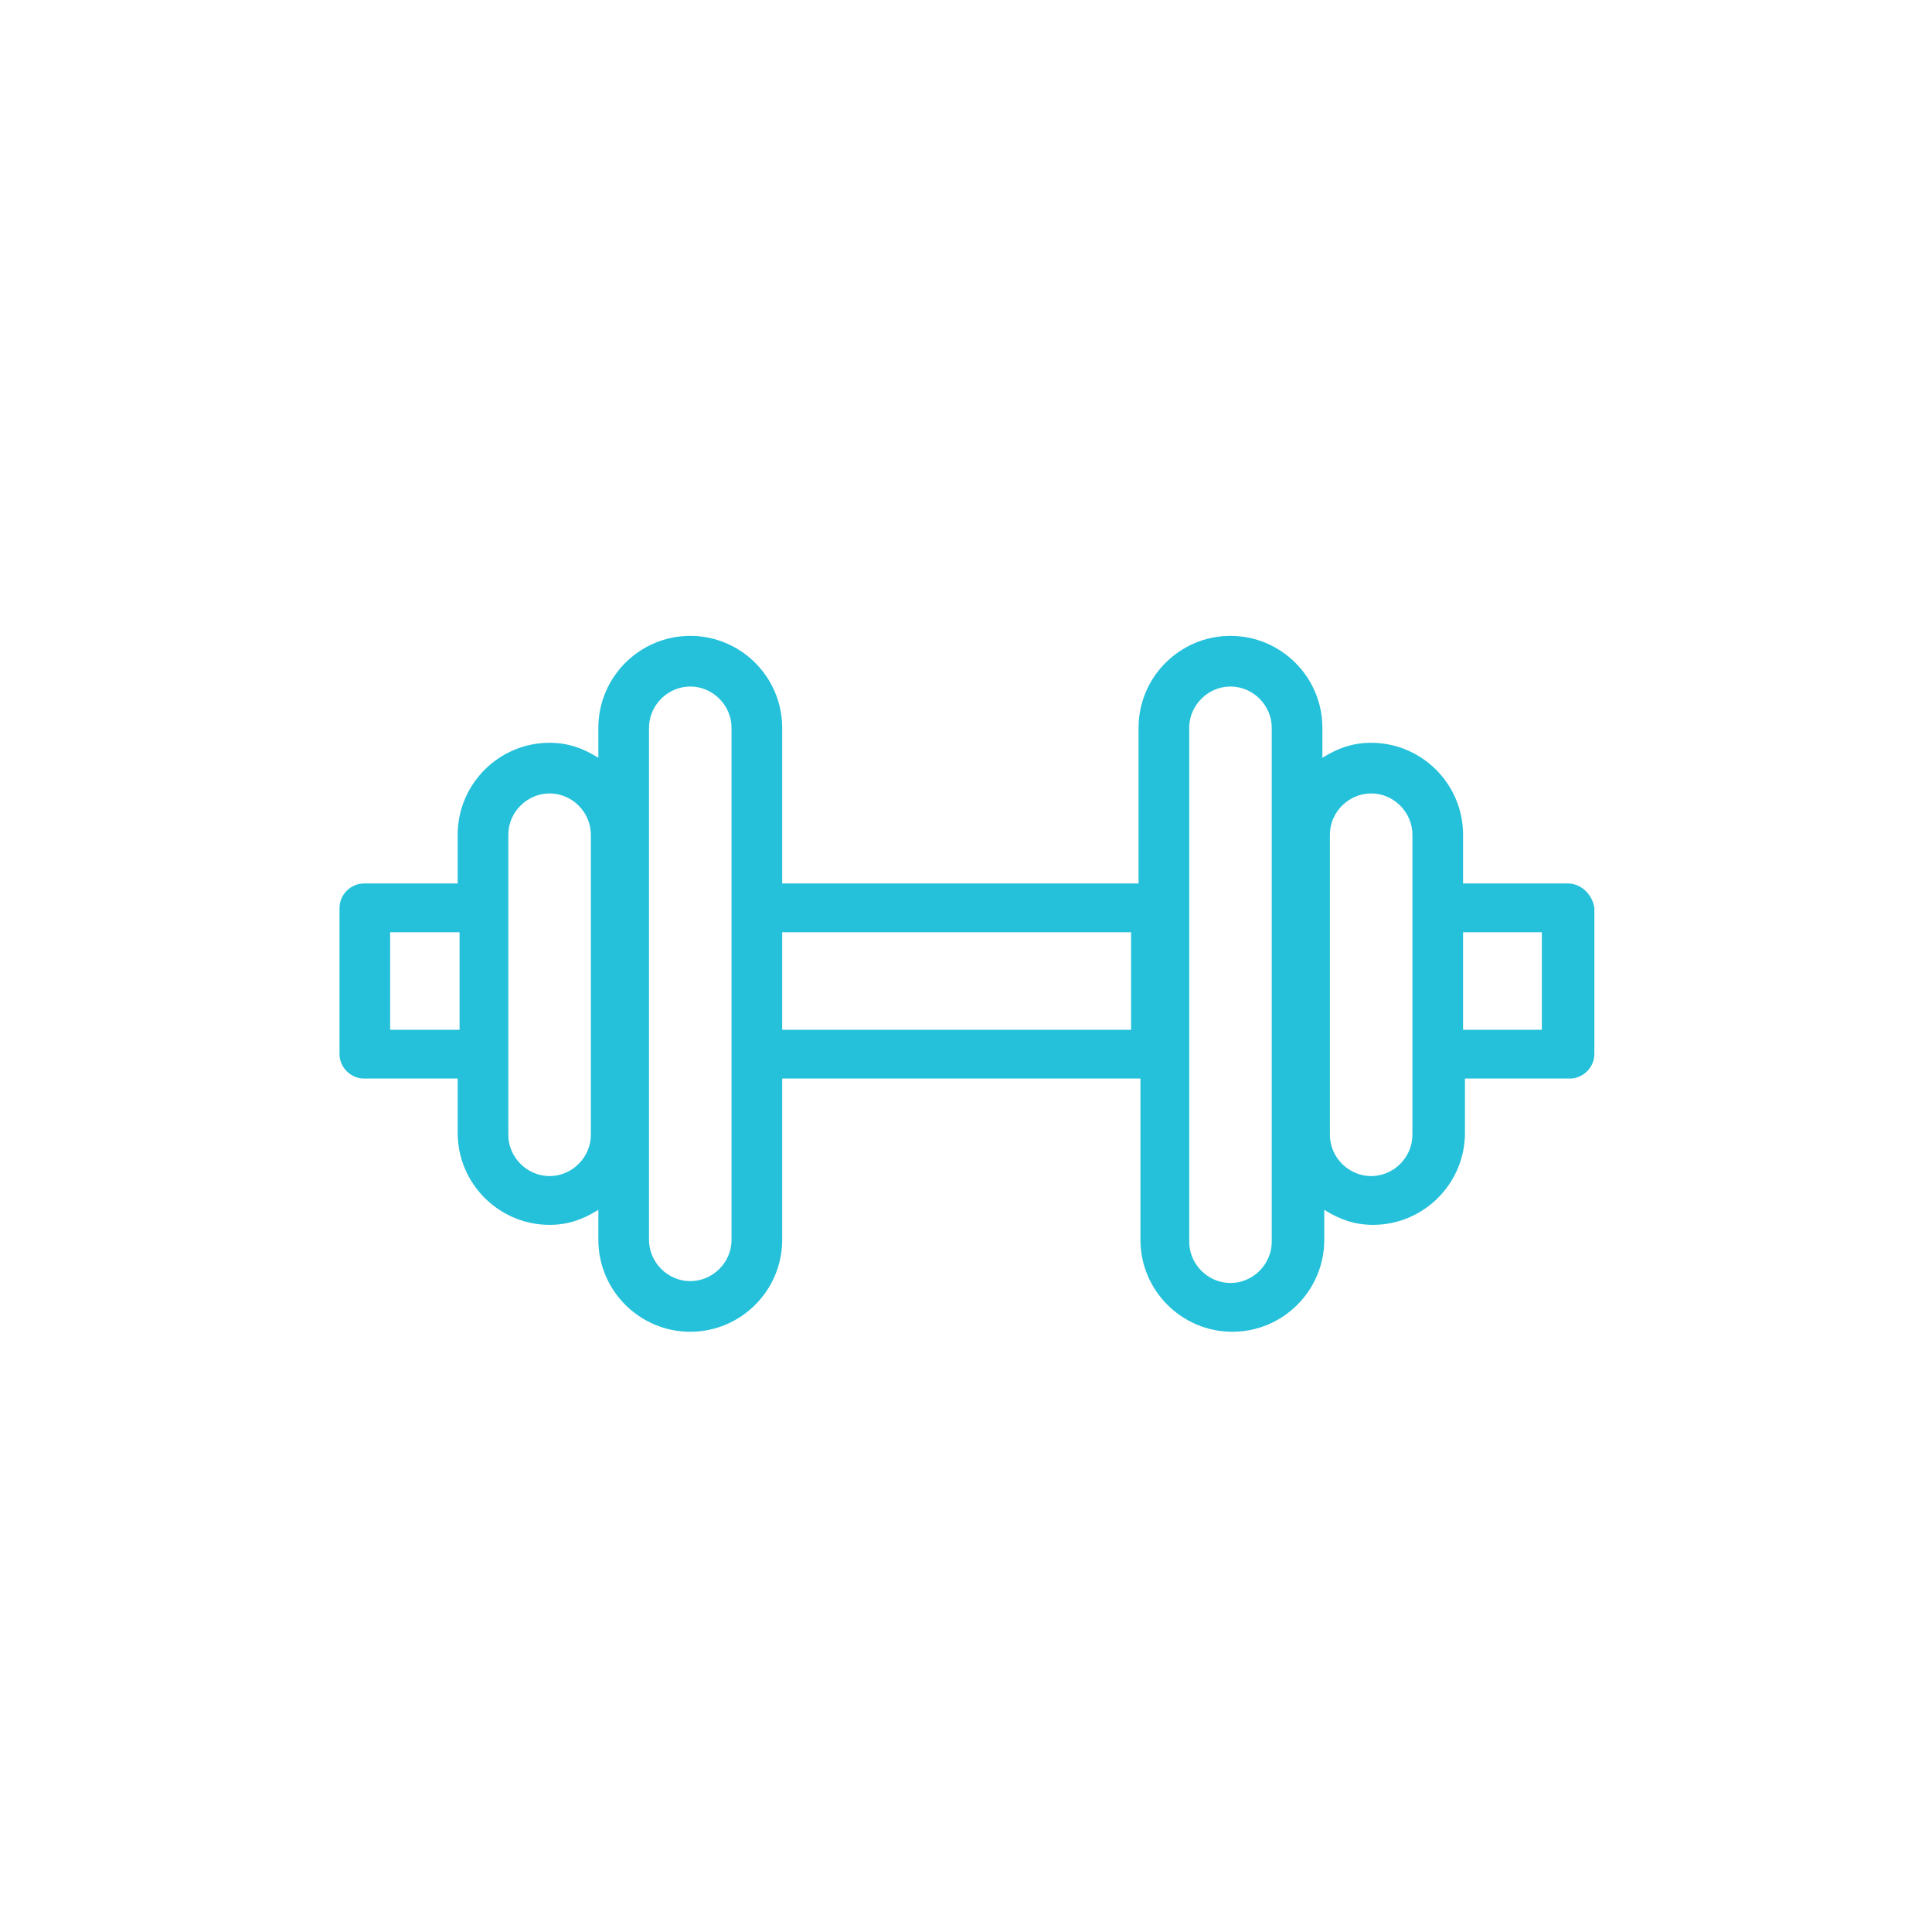 <svg version="1.1"
     xmlns="http://www.w3.org/2000/svg" xmlns:xlink="http://www.w3.org/1999/xlink" xmlns:a="http://ns.adobe.com/AdobeSVGViewerExtensions/3.0/"
     x="0px" y="0px" width="103px" height="103px" viewBox="0 0 103 103" enable-background="new 0 0 103 103" xml:space="preserve">
    <path fill="#25C1Da" d="M83.6,47.1H78v-2.6c0-2.7-2.2-4.9-4.9-4.9c-1,0-1.8,0.3-2.6,0.8v-1.6c0-2.7-2.2-4.9-4.9-4.9
        c-2.7,0-4.9,2.2-4.9,4.9v8.3H41.7v-8.3c0-2.7-2.2-4.9-4.9-4.9s-4.9,2.2-4.9,4.9v1.6c-0.8-0.5-1.6-0.8-2.6-0.8
        c-2.7,0-4.9,2.2-4.9,4.9v2.6h-5c-0.7,0-1.3,0.6-1.3,1.3v7.8c0,0.7,0.6,1.3,1.3,1.3h5v2.9c0,2.7,2.2,4.9,4.9,4.9
        c1,0,1.8-0.3,2.6-0.8v1.6c0,2.7,2.2,4.9,4.9,4.9s4.9-2.2,4.9-4.9v-8.6h19.1v8.6c0,2.7,2.2,4.9,4.9,4.9c2.7,0,4.9-2.2,4.9-4.9v-1.6
        c0.8,0.5,1.6,0.8,2.6,0.8c2.7,0,4.9-2.2,4.9-4.9v-2.9h5.6c0.7,0,1.3-0.6,1.3-1.3v-7.8C84.9,47.7,84.3,47.1,83.6,47.1z M24.5,54.9
        h-3.7v-5.2h3.7V54.9z M31.5,60.5c0,1.2-1,2.2-2.2,2.2c-1.2,0-2.2-1-2.2-2.2v-16c0-1.2,1-2.2,2.2-2.2c1.2,0,2.2,1,2.2,2.2V60.5z
         M39,47.1v1.3v7.8v1.3v8.6c0,1.2-1,2.2-2.2,2.2c-1.2,0-2.2-1-2.2-2.2V38.8c0-1.2,1-2.2,2.2-2.2c1.2,0,2.2,1,2.2,2.2V47.1z
         M60.3,54.9H41.7v-5.2h18.6V54.9z M67.8,66.2c0,1.2-1,2.2-2.2,2.2c-1.2,0-2.2-1-2.2-2.2V38.8c0-1.2,1-2.2,2.2-2.2
        c1.2,0,2.2,1,2.2,2.2V66.2z M75.3,60.5c0,1.2-1,2.2-2.2,2.2c-1.2,0-2.2-1-2.2-2.2v-16c0-1.2,1-2.2,2.2-2.2c1.2,0,2.2,1,2.2,2.2
        V60.5z M82.2,54.9H78v-5.2h4.2V54.9z"/>
</svg>
